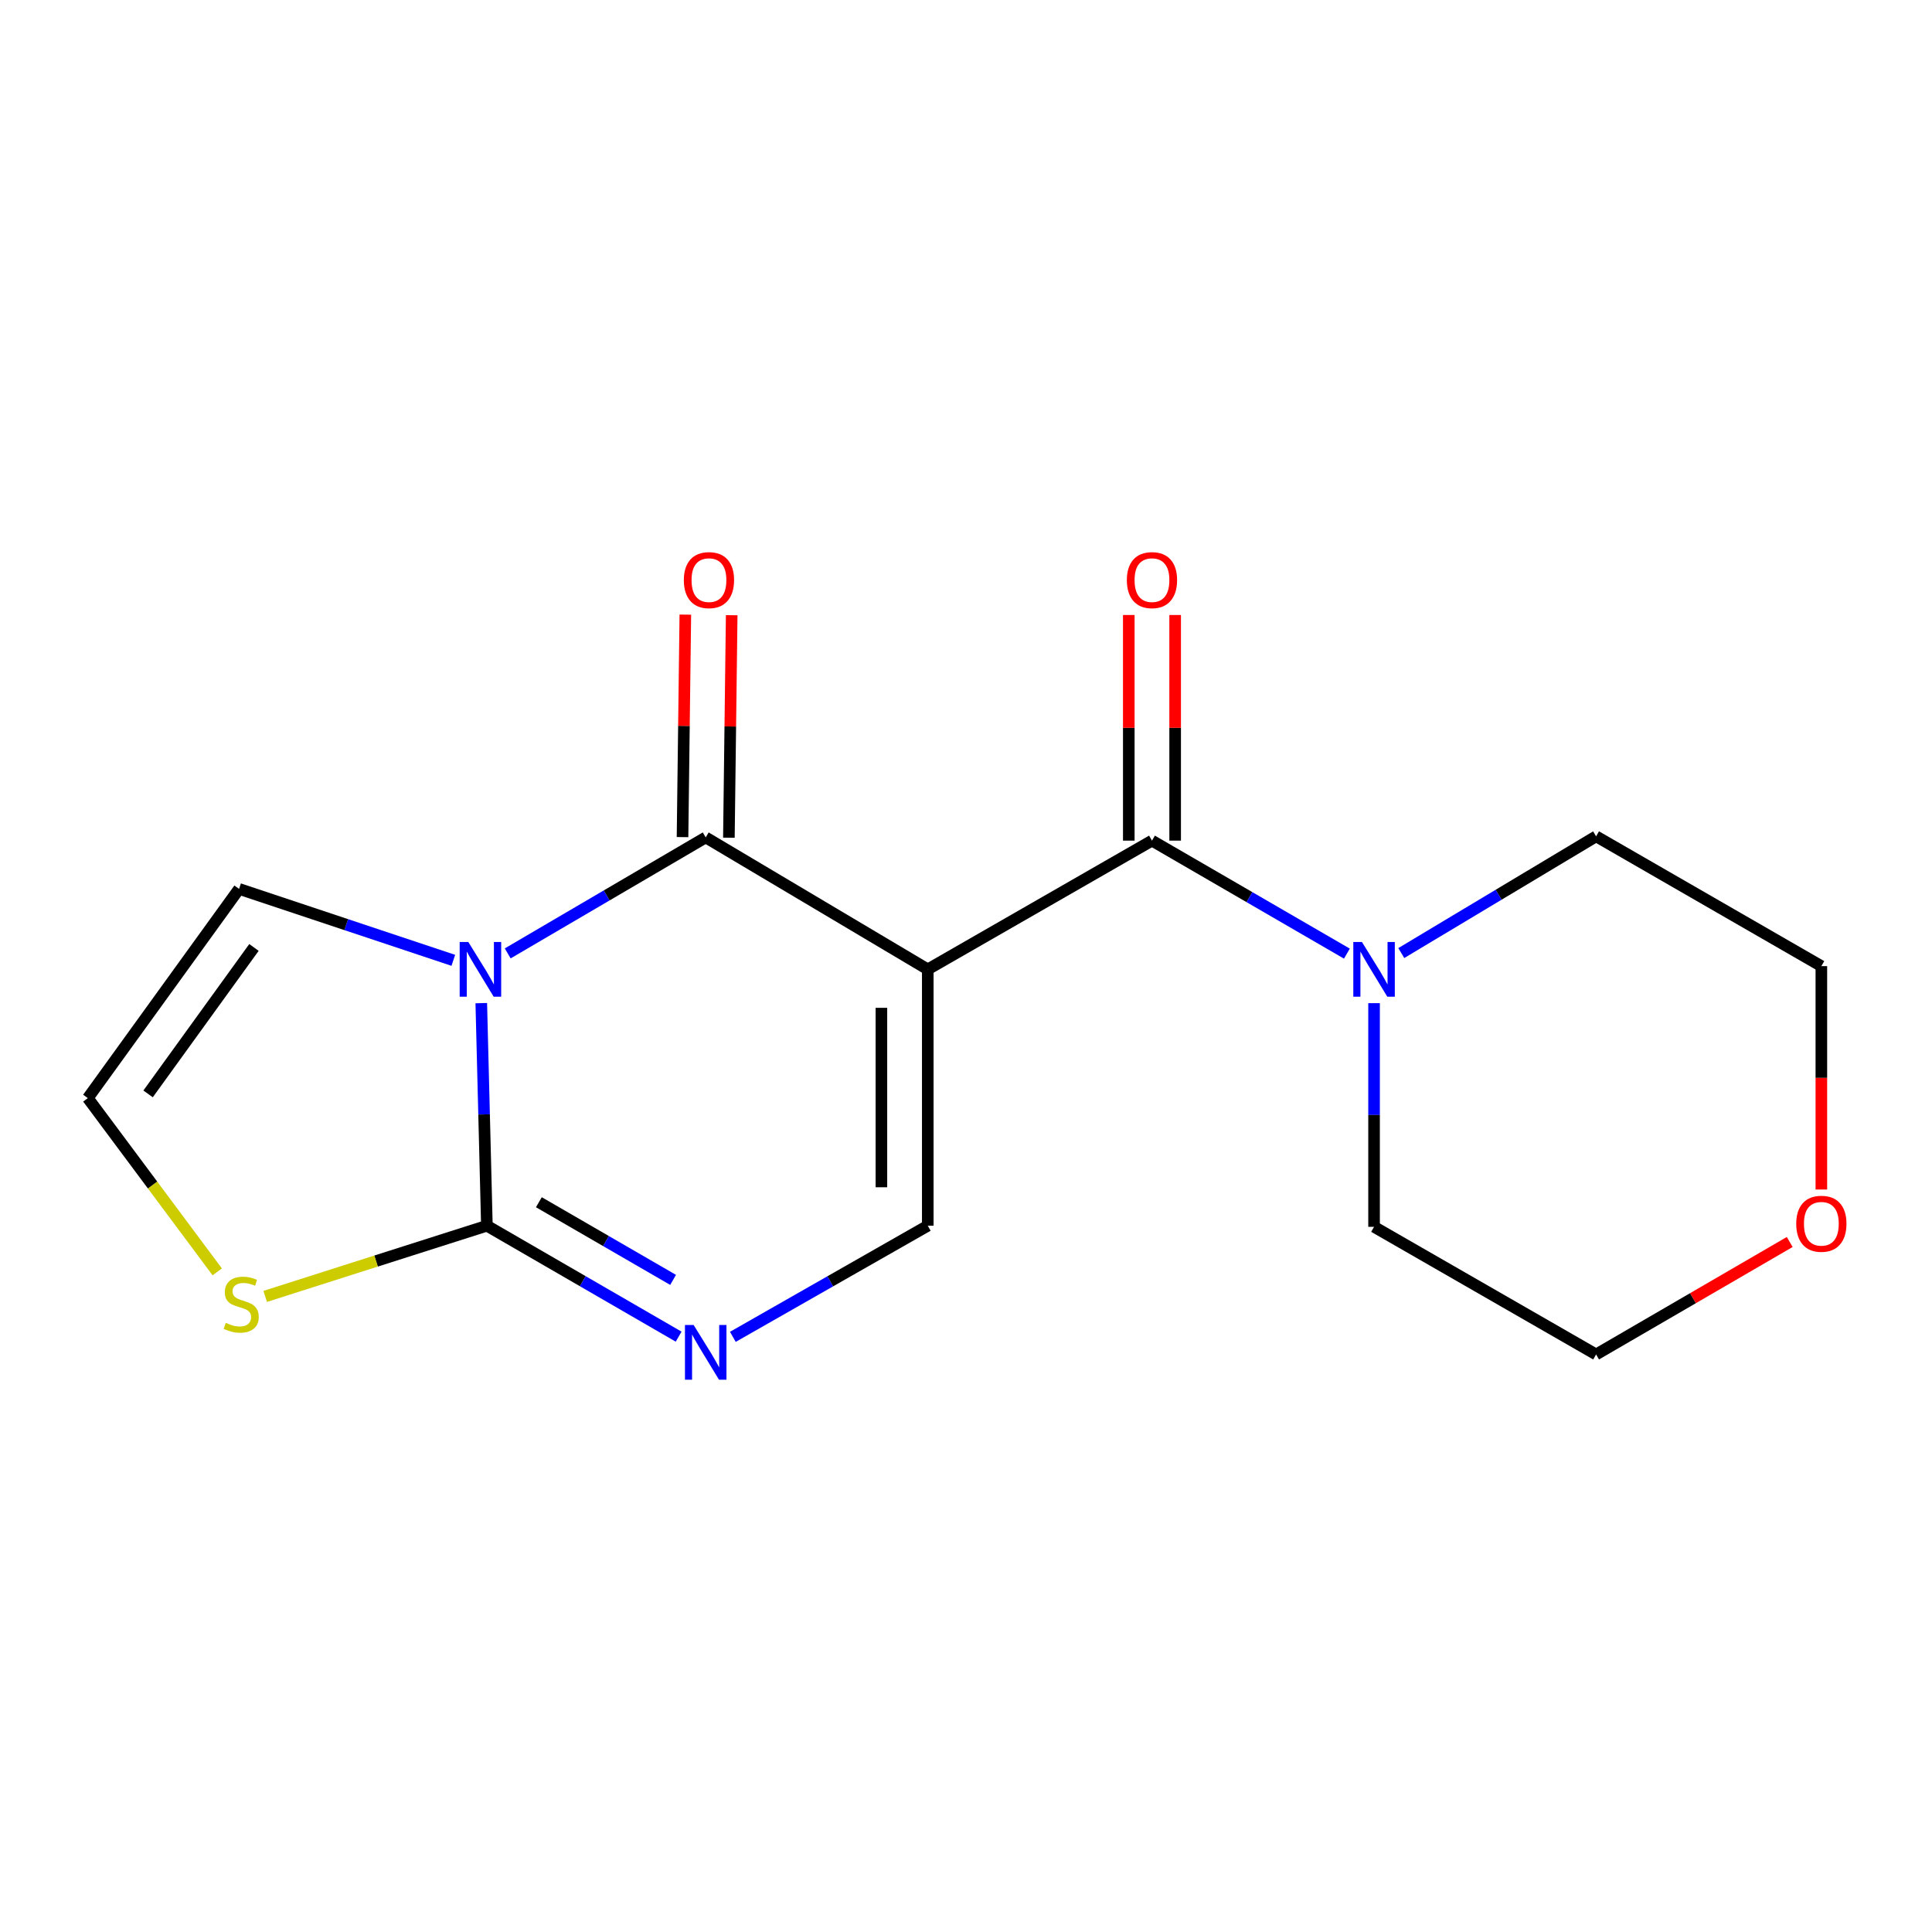 <?xml version='1.0' encoding='iso-8859-1'?>
<svg version='1.1' baseProfile='full'
              xmlns='http://www.w3.org/2000/svg'
                      xmlns:rdkit='http://www.rdkit.org/xml'
                      xmlns:xlink='http://www.w3.org/1999/xlink'
                  xml:space='preserve'
width='1000px' height='1000px' viewBox='0 0 1000 1000'>
<!-- END OF HEADER -->
<rect style='opacity:1.0;fill:#FFFFFF;stroke:none' width='1000' height='1000' x='0' y='0'> </rect>
<path class='bond-1' d='M 480.213,501.746 L 365.274,433.444' style='fill:none;fill-rule:evenodd;stroke:#000000;stroke-width:6px;stroke-linecap:butt;stroke-linejoin:miter;stroke-opacity:1' />
<path class='bond-3' d='M 480.213,501.746 L 596.259,435.11' style='fill:none;fill-rule:evenodd;stroke:#000000;stroke-width:6px;stroke-linecap:butt;stroke-linejoin:miter;stroke-opacity:1' />
<path class='bond-5' d='M 480.213,501.746 L 480.213,634.431' style='fill:none;fill-rule:evenodd;stroke:#000000;stroke-width:6px;stroke-linecap:butt;stroke-linejoin:miter;stroke-opacity:1' />
<path class='bond-5' d='M 456.214,521.649 L 456.214,614.528' style='fill:none;fill-rule:evenodd;stroke:#000000;stroke-width:6px;stroke-linecap:butt;stroke-linejoin:miter;stroke-opacity:1' />
<path class='bond-0' d='M 262.786,493.476 L 314.03,463.46' style='fill:none;fill-rule:evenodd;stroke:#0000FF;stroke-width:6px;stroke-linecap:butt;stroke-linejoin:miter;stroke-opacity:1' />
<path class='bond-0' d='M 314.03,463.46 L 365.274,433.444' style='fill:none;fill-rule:evenodd;stroke:#000000;stroke-width:6px;stroke-linecap:butt;stroke-linejoin:miter;stroke-opacity:1' />
<path class='bond-8' d='M 234.636,497.068 L 179.189,478.581' style='fill:none;fill-rule:evenodd;stroke:#0000FF;stroke-width:6px;stroke-linecap:butt;stroke-linejoin:miter;stroke-opacity:1' />
<path class='bond-8' d='M 179.189,478.581 L 123.743,460.095' style='fill:none;fill-rule:evenodd;stroke:#000000;stroke-width:6px;stroke-linecap:butt;stroke-linejoin:miter;stroke-opacity:1' />
<path class='bond-17' d='M 249.109,519.224 L 250.562,576.827' style='fill:none;fill-rule:evenodd;stroke:#0000FF;stroke-width:6px;stroke-linecap:butt;stroke-linejoin:miter;stroke-opacity:1' />
<path class='bond-17' d='M 250.562,576.827 L 252.014,634.431' style='fill:none;fill-rule:evenodd;stroke:#000000;stroke-width:6px;stroke-linecap:butt;stroke-linejoin:miter;stroke-opacity:1' />
<path class='bond-10' d='M 377.272,433.595 L 377.998,376.012' style='fill:none;fill-rule:evenodd;stroke:#000000;stroke-width:6px;stroke-linecap:butt;stroke-linejoin:miter;stroke-opacity:1' />
<path class='bond-10' d='M 377.998,376.012 L 378.724,318.429' style='fill:none;fill-rule:evenodd;stroke:#FF0000;stroke-width:6px;stroke-linecap:butt;stroke-linejoin:miter;stroke-opacity:1' />
<path class='bond-10' d='M 353.275,433.292 L 354.001,375.709' style='fill:none;fill-rule:evenodd;stroke:#000000;stroke-width:6px;stroke-linecap:butt;stroke-linejoin:miter;stroke-opacity:1' />
<path class='bond-10' d='M 354.001,375.709 L 354.727,318.126' style='fill:none;fill-rule:evenodd;stroke:#FF0000;stroke-width:6px;stroke-linecap:butt;stroke-linejoin:miter;stroke-opacity:1' />
<path class='bond-2' d='M 252.014,634.431 L 301.638,663.142' style='fill:none;fill-rule:evenodd;stroke:#000000;stroke-width:6px;stroke-linecap:butt;stroke-linejoin:miter;stroke-opacity:1' />
<path class='bond-2' d='M 301.638,663.142 L 351.262,691.853' style='fill:none;fill-rule:evenodd;stroke:#0000FF;stroke-width:6px;stroke-linecap:butt;stroke-linejoin:miter;stroke-opacity:1' />
<path class='bond-2' d='M 278.92,622.272 L 313.657,642.37' style='fill:none;fill-rule:evenodd;stroke:#000000;stroke-width:6px;stroke-linecap:butt;stroke-linejoin:miter;stroke-opacity:1' />
<path class='bond-2' d='M 313.657,642.37 L 348.393,662.467' style='fill:none;fill-rule:evenodd;stroke:#0000FF;stroke-width:6px;stroke-linecap:butt;stroke-linejoin:miter;stroke-opacity:1' />
<path class='bond-7' d='M 252.014,634.431 L 194.64,652.723' style='fill:none;fill-rule:evenodd;stroke:#000000;stroke-width:6px;stroke-linecap:butt;stroke-linejoin:miter;stroke-opacity:1' />
<path class='bond-7' d='M 194.64,652.723 L 137.266,671.016' style='fill:none;fill-rule:evenodd;stroke:#CCCC00;stroke-width:6px;stroke-linecap:butt;stroke-linejoin:miter;stroke-opacity:1' />
<path class='bond-6' d='M 596.259,435.11 L 646.704,464.352' style='fill:none;fill-rule:evenodd;stroke:#000000;stroke-width:6px;stroke-linecap:butt;stroke-linejoin:miter;stroke-opacity:1' />
<path class='bond-6' d='M 646.704,464.352 L 697.149,493.595' style='fill:none;fill-rule:evenodd;stroke:#0000FF;stroke-width:6px;stroke-linecap:butt;stroke-linejoin:miter;stroke-opacity:1' />
<path class='bond-11' d='M 608.258,435.11 L 608.258,376.715' style='fill:none;fill-rule:evenodd;stroke:#000000;stroke-width:6px;stroke-linecap:butt;stroke-linejoin:miter;stroke-opacity:1' />
<path class='bond-11' d='M 608.258,376.715 L 608.258,318.319' style='fill:none;fill-rule:evenodd;stroke:#FF0000;stroke-width:6px;stroke-linecap:butt;stroke-linejoin:miter;stroke-opacity:1' />
<path class='bond-11' d='M 584.259,435.11 L 584.259,376.715' style='fill:none;fill-rule:evenodd;stroke:#000000;stroke-width:6px;stroke-linecap:butt;stroke-linejoin:miter;stroke-opacity:1' />
<path class='bond-11' d='M 584.259,376.715 L 584.259,318.319' style='fill:none;fill-rule:evenodd;stroke:#FF0000;stroke-width:6px;stroke-linecap:butt;stroke-linejoin:miter;stroke-opacity:1' />
<path class='bond-4' d='M 379.321,691.951 L 429.767,663.191' style='fill:none;fill-rule:evenodd;stroke:#0000FF;stroke-width:6px;stroke-linecap:butt;stroke-linejoin:miter;stroke-opacity:1' />
<path class='bond-4' d='M 429.767,663.191 L 480.213,634.431' style='fill:none;fill-rule:evenodd;stroke:#000000;stroke-width:6px;stroke-linecap:butt;stroke-linejoin:miter;stroke-opacity:1' />
<path class='bond-13' d='M 711.211,519.237 L 711.211,577.121' style='fill:none;fill-rule:evenodd;stroke:#0000FF;stroke-width:6px;stroke-linecap:butt;stroke-linejoin:miter;stroke-opacity:1' />
<path class='bond-13' d='M 711.211,577.121 L 711.211,635.004' style='fill:none;fill-rule:evenodd;stroke:#000000;stroke-width:6px;stroke-linecap:butt;stroke-linejoin:miter;stroke-opacity:1' />
<path class='bond-14' d='M 725.3,493.304 L 775.719,463.094' style='fill:none;fill-rule:evenodd;stroke:#0000FF;stroke-width:6px;stroke-linecap:butt;stroke-linejoin:miter;stroke-opacity:1' />
<path class='bond-14' d='M 775.719,463.094 L 826.137,432.884' style='fill:none;fill-rule:evenodd;stroke:#000000;stroke-width:6px;stroke-linecap:butt;stroke-linejoin:miter;stroke-opacity:1' />
<path class='bond-19' d='M 112.447,658.323 L 78.951,613.352' style='fill:none;fill-rule:evenodd;stroke:#CCCC00;stroke-width:6px;stroke-linecap:butt;stroke-linejoin:miter;stroke-opacity:1' />
<path class='bond-19' d='M 78.951,613.352 L 45.455,568.382' style='fill:none;fill-rule:evenodd;stroke:#000000;stroke-width:6px;stroke-linecap:butt;stroke-linejoin:miter;stroke-opacity:1' />
<path class='bond-9' d='M 123.743,460.095 L 45.455,568.382' style='fill:none;fill-rule:evenodd;stroke:#000000;stroke-width:6px;stroke-linecap:butt;stroke-linejoin:miter;stroke-opacity:1' />
<path class='bond-9' d='M 131.448,490.399 L 76.646,566.199' style='fill:none;fill-rule:evenodd;stroke:#000000;stroke-width:6px;stroke-linecap:butt;stroke-linejoin:miter;stroke-opacity:1' />
<path class='bond-12' d='M 942.729,615.686 L 942.729,557.876' style='fill:none;fill-rule:evenodd;stroke:#FF0000;stroke-width:6px;stroke-linecap:butt;stroke-linejoin:miter;stroke-opacity:1' />
<path class='bond-12' d='M 942.729,557.876 L 942.729,500.066' style='fill:none;fill-rule:evenodd;stroke:#000000;stroke-width:6px;stroke-linecap:butt;stroke-linejoin:miter;stroke-opacity:1' />
<path class='bond-18' d='M 926.358,642.847 L 876.248,671.957' style='fill:none;fill-rule:evenodd;stroke:#FF0000;stroke-width:6px;stroke-linecap:butt;stroke-linejoin:miter;stroke-opacity:1' />
<path class='bond-18' d='M 876.248,671.957 L 826.137,701.066' style='fill:none;fill-rule:evenodd;stroke:#000000;stroke-width:6px;stroke-linecap:butt;stroke-linejoin:miter;stroke-opacity:1' />
<path class='bond-16' d='M 711.211,635.004 L 826.137,701.066' style='fill:none;fill-rule:evenodd;stroke:#000000;stroke-width:6px;stroke-linecap:butt;stroke-linejoin:miter;stroke-opacity:1' />
<path class='bond-15' d='M 826.137,432.884 L 942.729,500.066' style='fill:none;fill-rule:evenodd;stroke:#000000;stroke-width:6px;stroke-linecap:butt;stroke-linejoin:miter;stroke-opacity:1' />
<path  class='atom-1' d='M 242.408 487.586
L 251.688 502.586
Q 252.608 504.066, 254.088 506.746
Q 255.568 509.426, 255.648 509.586
L 255.648 487.586
L 259.408 487.586
L 259.408 515.906
L 255.528 515.906
L 245.568 499.506
Q 244.408 497.586, 243.168 495.386
Q 241.968 493.186, 241.608 492.506
L 241.608 515.906
L 237.928 515.906
L 237.928 487.586
L 242.408 487.586
' fill='#0000FF'/>
<path  class='atom-5' d='M 359.014 685.8
L 368.294 700.8
Q 369.214 702.28, 370.694 704.96
Q 372.174 707.64, 372.254 707.8
L 372.254 685.8
L 376.014 685.8
L 376.014 714.12
L 372.134 714.12
L 362.174 697.72
Q 361.014 695.8, 359.774 693.6
Q 358.574 691.4, 358.214 690.72
L 358.214 714.12
L 354.534 714.12
L 354.534 685.8
L 359.014 685.8
' fill='#0000FF'/>
<path  class='atom-7' d='M 704.951 487.586
L 714.231 502.586
Q 715.151 504.066, 716.631 506.746
Q 718.111 509.426, 718.191 509.586
L 718.191 487.586
L 721.951 487.586
L 721.951 515.906
L 718.071 515.906
L 708.111 499.506
Q 706.951 497.586, 705.711 495.386
Q 704.511 493.186, 704.151 492.506
L 704.151 515.906
L 700.471 515.906
L 700.471 487.586
L 704.951 487.586
' fill='#0000FF'/>
<path  class='atom-8' d='M 116.849 684.695
Q 117.169 684.815, 118.489 685.375
Q 119.809 685.935, 121.249 686.295
Q 122.729 686.615, 124.169 686.615
Q 126.849 686.615, 128.409 685.335
Q 129.969 684.015, 129.969 681.735
Q 129.969 680.175, 129.169 679.215
Q 128.409 678.255, 127.209 677.735
Q 126.009 677.215, 124.009 676.615
Q 121.489 675.855, 119.969 675.135
Q 118.489 674.415, 117.409 672.895
Q 116.369 671.375, 116.369 668.815
Q 116.369 665.255, 118.769 663.055
Q 121.209 660.855, 126.009 660.855
Q 129.289 660.855, 133.009 662.415
L 132.089 665.495
Q 128.689 664.095, 126.129 664.095
Q 123.369 664.095, 121.849 665.255
Q 120.329 666.375, 120.369 668.335
Q 120.369 669.855, 121.129 670.775
Q 121.929 671.695, 123.049 672.215
Q 124.209 672.735, 126.129 673.335
Q 128.689 674.135, 130.209 674.935
Q 131.729 675.735, 132.809 677.375
Q 133.929 678.975, 133.929 681.735
Q 133.929 685.655, 131.289 687.775
Q 128.689 689.855, 124.329 689.855
Q 121.809 689.855, 119.889 689.295
Q 118.009 688.775, 115.769 687.855
L 116.849 684.695
' fill='#CCCC00'/>
<path  class='atom-11' d='M 353.954 300.266
Q 353.954 293.466, 357.314 289.666
Q 360.674 285.866, 366.954 285.866
Q 373.234 285.866, 376.594 289.666
Q 379.954 293.466, 379.954 300.266
Q 379.954 307.146, 376.554 311.066
Q 373.154 314.946, 366.954 314.946
Q 360.714 314.946, 357.314 311.066
Q 353.954 307.186, 353.954 300.266
M 366.954 311.746
Q 371.274 311.746, 373.594 308.866
Q 375.954 305.946, 375.954 300.266
Q 375.954 294.706, 373.594 291.906
Q 371.274 289.066, 366.954 289.066
Q 362.634 289.066, 360.274 291.866
Q 357.954 294.666, 357.954 300.266
Q 357.954 305.986, 360.274 308.866
Q 362.634 311.746, 366.954 311.746
' fill='#FF0000'/>
<path  class='atom-12' d='M 583.259 300.266
Q 583.259 293.466, 586.619 289.666
Q 589.979 285.866, 596.259 285.866
Q 602.539 285.866, 605.899 289.666
Q 609.259 293.466, 609.259 300.266
Q 609.259 307.146, 605.859 311.066
Q 602.459 314.946, 596.259 314.946
Q 590.019 314.946, 586.619 311.066
Q 583.259 307.186, 583.259 300.266
M 596.259 311.746
Q 600.579 311.746, 602.899 308.866
Q 605.259 305.946, 605.259 300.266
Q 605.259 294.706, 602.899 291.906
Q 600.579 289.066, 596.259 289.066
Q 591.939 289.066, 589.579 291.866
Q 587.259 294.666, 587.259 300.266
Q 587.259 305.986, 589.579 308.866
Q 591.939 311.746, 596.259 311.746
' fill='#FF0000'/>
<path  class='atom-13' d='M 929.729 633.417
Q 929.729 626.617, 933.089 622.817
Q 936.449 619.017, 942.729 619.017
Q 949.009 619.017, 952.369 622.817
Q 955.729 626.617, 955.729 633.417
Q 955.729 640.297, 952.329 644.217
Q 948.929 648.097, 942.729 648.097
Q 936.489 648.097, 933.089 644.217
Q 929.729 640.337, 929.729 633.417
M 942.729 644.897
Q 947.049 644.897, 949.369 642.017
Q 951.729 639.097, 951.729 633.417
Q 951.729 627.857, 949.369 625.057
Q 947.049 622.217, 942.729 622.217
Q 938.409 622.217, 936.049 625.017
Q 933.729 627.817, 933.729 633.417
Q 933.729 639.137, 936.049 642.017
Q 938.409 644.897, 942.729 644.897
' fill='#FF0000'/>
</svg>

